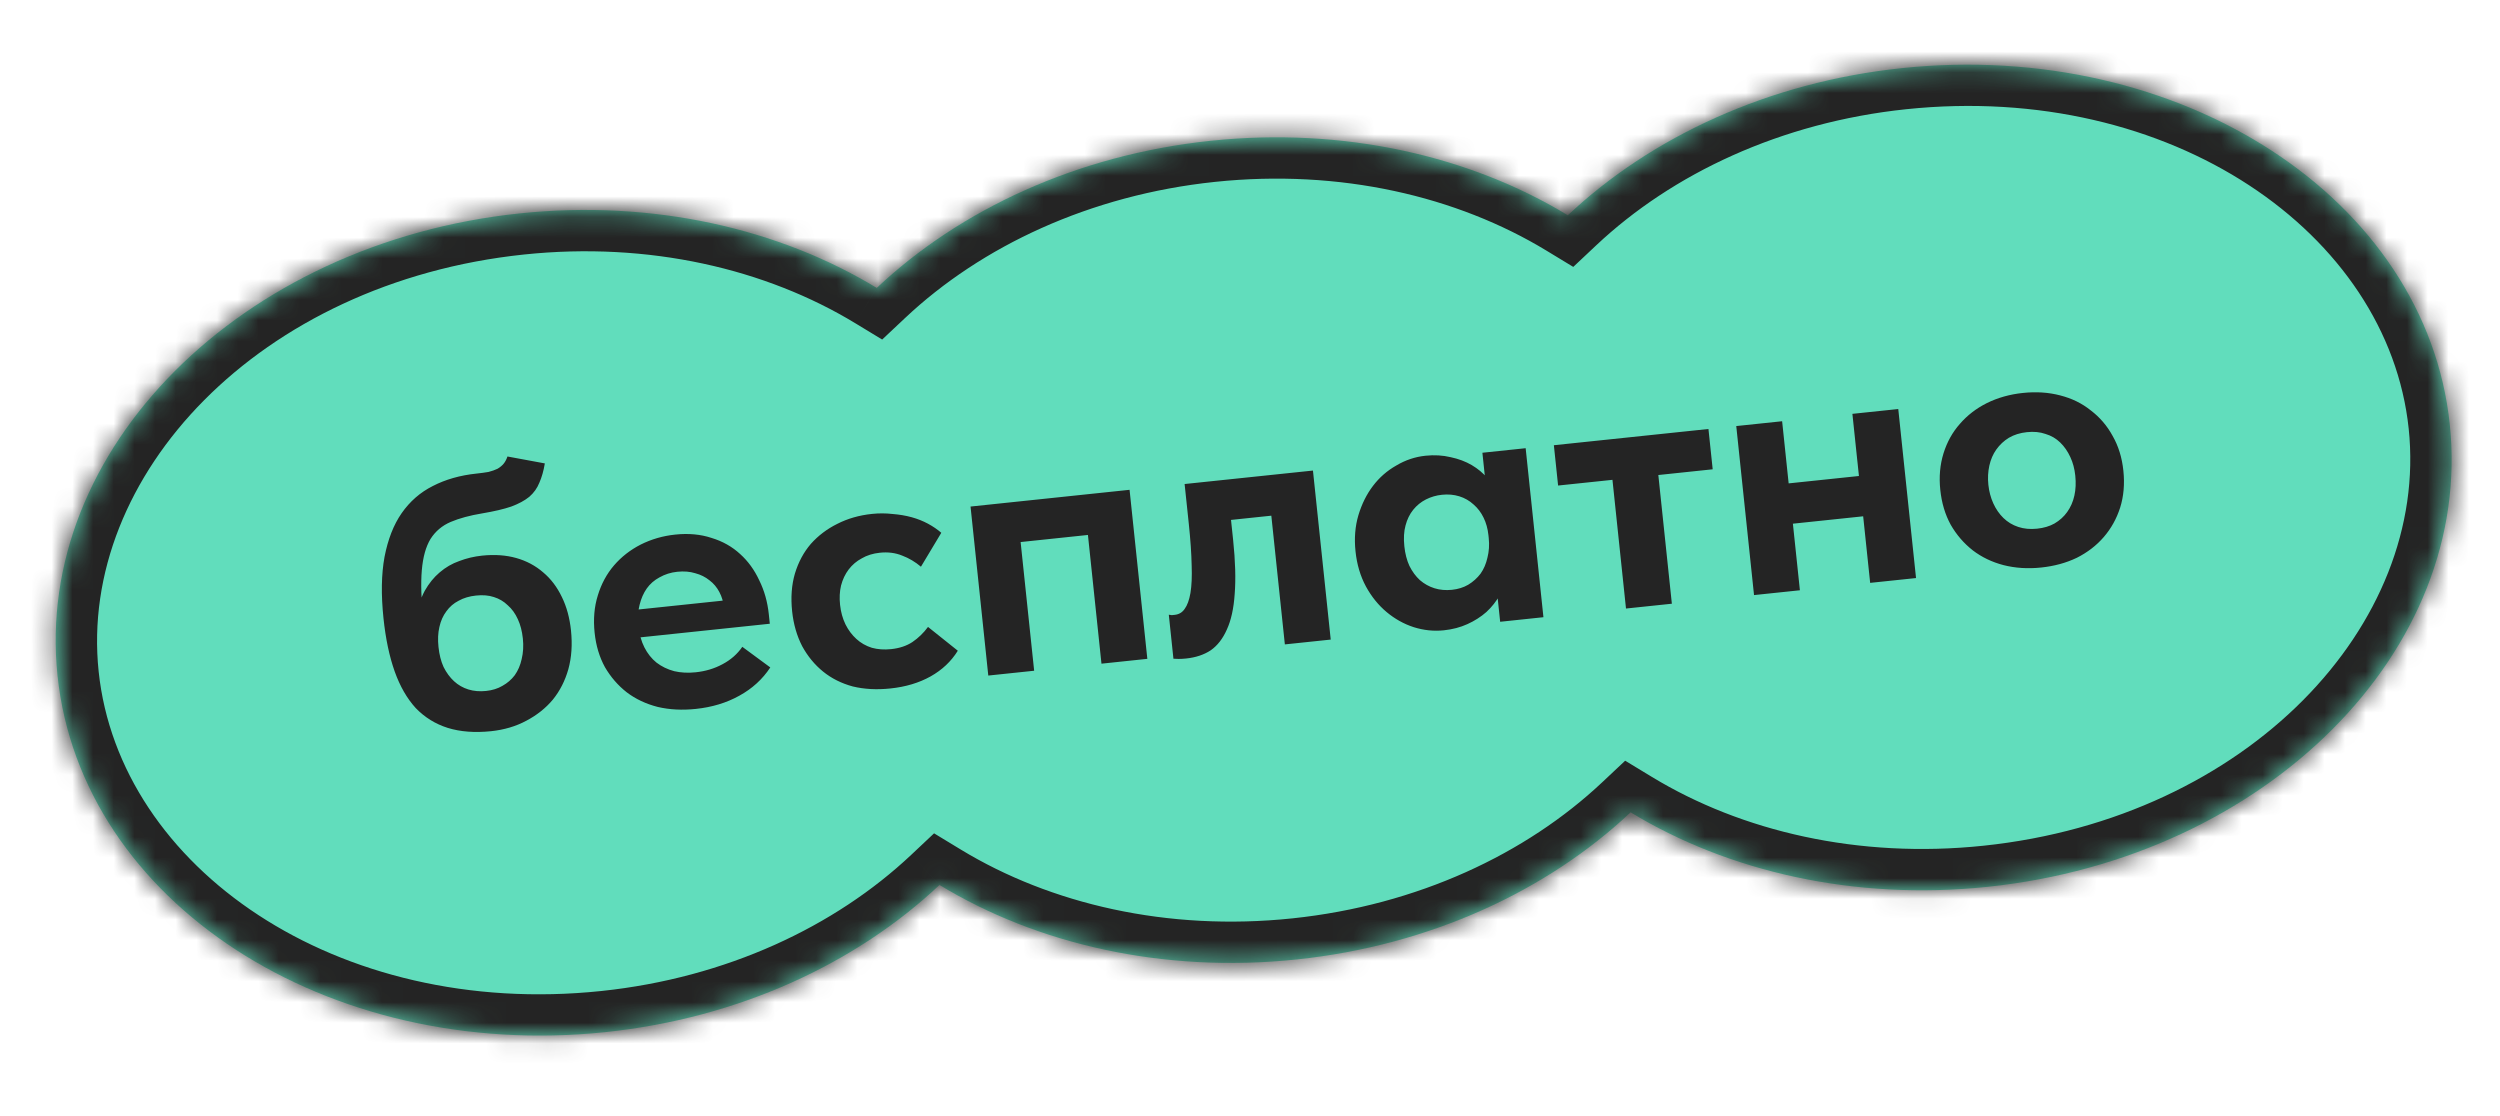 <svg width="121" height="54" viewBox="0 0 121 54" fill="none" xmlns="http://www.w3.org/2000/svg">
    <mask id="path-1-inside-1_1184_10000" fill="white">
        <path fill-rule="evenodd" clip-rule="evenodd" d="M96.209 42.922C109.709 41.503 119.72 31.483 118.57 20.541C117.42 9.599 105.544 1.879 92.044 3.298C85.575 3.978 79.906 6.634 75.883 10.419C71.162 7.553 65.065 6.134 58.595 6.814C52.126 7.494 46.457 10.149 42.435 13.935C37.713 11.069 31.616 9.65 25.146 10.329C11.647 11.748 1.635 21.769 2.785 32.711C3.936 43.653 15.812 51.372 29.311 49.954C35.781 49.274 41.449 46.618 45.472 42.832C50.194 45.699 56.291 47.118 62.76 46.438C69.23 45.758 74.898 43.102 78.921 39.317C83.643 42.183 89.739 43.602 96.209 42.922Z"/>
    </mask>
    <path fill-rule="evenodd" clip-rule="evenodd" d="M96.209 42.922C109.709 41.503 119.72 31.483 118.57 20.541C117.42 9.599 105.544 1.879 92.044 3.298C85.575 3.978 79.906 6.634 75.883 10.419C71.162 7.553 65.065 6.134 58.595 6.814C52.126 7.494 46.457 10.149 42.435 13.935C37.713 11.069 31.616 9.65 25.146 10.329C11.647 11.748 1.635 21.769 2.785 32.711C3.936 43.653 15.812 51.372 29.311 49.954C35.781 49.274 41.449 46.618 45.472 42.832C50.194 45.699 56.291 47.118 62.76 46.438C69.23 45.758 74.898 43.102 78.921 39.317C83.643 42.183 89.739 43.602 96.209 42.922Z" fill="#61DDBC"/>
    <path d="M75.883 10.419L74.846 12.129L76.146 12.918L77.254 11.876L75.883 10.419ZM42.435 13.935L41.397 15.645L42.697 16.434L43.805 15.392L42.435 13.935ZM45.472 42.832L46.51 41.123L45.209 40.333L44.101 41.376L45.472 42.832ZM78.921 39.317L79.959 37.607L78.658 36.818L77.55 37.86L78.921 39.317ZM116.581 20.75C117.577 30.223 108.812 39.587 96 40.933L96.418 44.911C110.605 43.42 121.863 32.742 120.559 20.332L116.581 20.75ZM92.253 5.287C105.065 3.941 115.585 11.277 116.581 20.75L120.559 20.332C119.255 7.922 106.023 -0.182 91.835 1.309L92.253 5.287ZM77.254 11.876C80.94 8.407 86.194 5.924 92.253 5.287L91.835 1.309C84.956 2.032 78.872 4.861 74.513 8.963L77.254 11.876ZM76.921 8.71C71.805 5.603 65.266 4.102 58.386 4.825L58.804 8.803C64.864 8.166 70.519 9.502 74.846 12.129L76.921 8.71ZM58.386 4.825C51.507 5.548 45.423 8.376 41.064 12.479L43.805 15.392C47.492 11.922 52.745 9.44 58.804 8.803L58.386 4.825ZM43.472 12.225C38.356 9.119 31.817 7.617 24.938 8.34L25.356 12.319C31.415 11.682 37.07 13.018 41.397 15.645L43.472 12.225ZM24.938 8.34C10.75 9.832 -0.508 20.509 0.796 32.92L4.775 32.502C3.779 23.028 12.544 13.665 25.356 12.319L24.938 8.34ZM0.796 32.92C2.101 45.33 15.333 53.434 29.52 51.943L29.102 47.965C16.29 49.311 5.77 41.975 4.775 32.502L0.796 32.92ZM29.52 51.943C36.4 51.219 42.484 48.391 46.843 44.289L44.101 41.376C40.415 44.845 35.162 47.328 29.102 47.965L29.52 51.943ZM44.434 44.542C49.551 47.648 56.09 49.15 62.969 48.427L62.551 44.449C56.492 45.086 50.837 43.75 46.51 41.123L44.434 44.542ZM62.969 48.427C69.849 47.704 75.932 44.875 80.291 40.773L77.55 37.86C73.864 41.329 68.611 43.812 62.551 44.449L62.969 48.427ZM96 40.933C89.94 41.57 84.286 40.234 79.959 37.607L77.883 41.026C83 44.133 89.538 45.634 96.418 44.911L96 40.933Z" fill="#242424" mask="url(#path-1-inside-1_1184_10000)"/>
    <path d="M23.769 35.39C22.981 35.472 22.282 35.419 21.67 35.23C21.071 35.04 20.555 34.72 20.122 34.271C19.699 33.808 19.359 33.217 19.102 32.496C18.846 31.774 18.665 30.919 18.561 29.928C18.441 28.782 18.457 27.791 18.611 26.955C18.775 26.105 19.05 25.4 19.438 24.841C19.837 24.268 20.339 23.829 20.947 23.524C21.565 23.205 22.268 23.005 23.055 22.922C23.282 22.898 23.479 22.871 23.644 22.842C23.809 22.8 23.954 22.749 24.081 22.688C24.206 22.614 24.305 22.531 24.38 22.439C24.455 22.346 24.515 22.232 24.561 22.094L26.37 22.429C26.311 22.785 26.223 23.096 26.106 23.361C26.001 23.626 25.838 23.854 25.617 24.046C25.395 24.227 25.104 24.384 24.744 24.518C24.382 24.641 23.917 24.75 23.348 24.846C22.743 24.946 22.233 25.084 21.817 25.26C21.401 25.437 21.074 25.712 20.836 26.087C20.61 26.461 20.47 26.964 20.416 27.598C20.362 28.231 20.387 29.048 20.493 30.051L20.134 29.908C20.224 29.391 20.365 28.954 20.557 28.596C20.76 28.237 21.001 27.94 21.278 27.706C21.566 27.459 21.884 27.274 22.233 27.153C22.581 27.02 22.946 26.933 23.328 26.893C23.937 26.829 24.49 26.868 24.987 27.008C25.485 27.149 25.919 27.381 26.291 27.704C26.662 28.015 26.963 28.412 27.194 28.894C27.425 29.364 27.572 29.904 27.636 30.513C27.707 31.193 27.665 31.819 27.508 32.39C27.349 32.95 27.099 33.441 26.757 33.863C26.414 34.273 25.986 34.614 25.471 34.885C24.969 35.155 24.401 35.323 23.769 35.39ZM23.528 33.442C23.826 33.411 24.089 33.329 24.316 33.196C24.556 33.063 24.755 32.891 24.914 32.681C25.071 32.459 25.183 32.2 25.248 31.904C25.324 31.594 25.344 31.26 25.306 30.902C25.268 30.544 25.187 30.233 25.063 29.969C24.937 29.692 24.775 29.468 24.576 29.296C24.388 29.111 24.163 28.977 23.901 28.896C23.651 28.814 23.364 28.79 23.042 28.824C22.72 28.858 22.439 28.941 22.2 29.075C21.959 29.197 21.76 29.369 21.602 29.59C21.444 29.8 21.331 30.053 21.266 30.35C21.199 30.634 21.185 30.956 21.223 31.314C21.261 31.683 21.344 32.007 21.469 32.283C21.607 32.558 21.776 32.788 21.976 32.972C22.176 33.156 22.407 33.288 22.669 33.37C22.931 33.451 23.217 33.475 23.528 33.442ZM33.674 34.312C33.018 34.381 32.405 34.349 31.836 34.216C31.266 34.071 30.764 33.834 30.331 33.505C29.911 33.176 29.561 32.772 29.281 32.294C29.012 31.804 28.845 31.248 28.78 30.628C28.711 29.971 28.762 29.369 28.934 28.82C29.104 28.259 29.367 27.773 29.722 27.361C30.077 26.95 30.506 26.615 31.01 26.357C31.526 26.098 32.082 25.937 32.679 25.874C33.323 25.806 33.908 25.86 34.433 26.034C34.969 26.195 35.43 26.454 35.818 26.811C36.204 27.157 36.514 27.583 36.748 28.089C36.993 28.582 37.147 29.127 37.21 29.724L37.259 30.189L30.116 30.94L29.975 29.597L36.348 28.927L35.105 30.017L35.039 29.391C35.011 29.128 34.937 28.883 34.817 28.654C34.696 28.425 34.538 28.237 34.341 28.089C34.143 27.928 33.914 27.814 33.653 27.745C33.392 27.663 33.099 27.64 32.777 27.674C32.467 27.706 32.181 27.797 31.919 27.945C31.668 28.08 31.463 28.258 31.305 28.48C31.148 28.702 31.031 28.967 30.955 29.277C30.878 29.575 30.858 29.909 30.897 30.279C30.94 30.684 31.037 31.036 31.189 31.334C31.341 31.632 31.536 31.877 31.773 32.069C32.023 32.26 32.309 32.399 32.631 32.485C32.953 32.56 33.299 32.578 33.669 32.539C34.146 32.489 34.579 32.359 34.967 32.149C35.367 31.938 35.688 31.657 35.928 31.306L37.282 32.304C36.907 32.874 36.407 33.331 35.779 33.675C35.163 34.017 34.462 34.23 33.674 34.312ZM43.093 33.322C42.437 33.391 41.83 33.359 41.273 33.224C40.727 33.076 40.249 32.837 39.84 32.506C39.431 32.175 39.093 31.764 38.824 31.273C38.566 30.77 38.404 30.207 38.339 29.587C38.269 28.919 38.313 28.311 38.473 27.763C38.643 27.202 38.901 26.723 39.245 26.324C39.601 25.925 40.026 25.603 40.519 25.358C41.023 25.1 41.585 24.938 42.205 24.873C42.539 24.838 42.871 24.839 43.201 24.877C43.53 24.903 43.837 24.955 44.123 25.033C44.408 25.112 44.673 25.217 44.916 25.348C45.159 25.48 45.373 25.626 45.559 25.787L44.574 27.429C44.295 27.193 43.993 27.014 43.666 26.891C43.339 26.757 42.978 26.71 42.584 26.752C42.25 26.787 41.958 26.878 41.708 27.025C41.456 27.16 41.246 27.339 41.076 27.562C40.907 27.785 40.783 28.045 40.706 28.343C40.639 28.627 40.623 28.936 40.659 29.271C40.695 29.617 40.782 29.933 40.921 30.22C41.059 30.496 41.234 30.73 41.448 30.925C41.661 31.12 41.912 31.263 42.199 31.353C42.484 31.432 42.794 31.453 43.129 31.418C43.534 31.376 43.878 31.261 44.16 31.075C44.453 30.875 44.705 30.631 44.916 30.343L46.358 31.495C46.038 32.011 45.599 32.425 45.041 32.738C44.483 33.05 43.833 33.245 43.093 33.322ZM47.833 32.697L46.974 24.517L54.671 23.707L55.531 31.888L53.311 32.122L52.656 25.892L49.398 26.235L50.053 32.464L47.833 32.697ZM57.408 31.872C57.277 31.886 57.157 31.892 57.048 31.892C56.952 31.89 56.867 31.887 56.794 31.882L56.57 29.752C56.619 29.759 56.668 29.766 56.717 29.773C56.765 29.768 56.813 29.763 56.86 29.758C57.063 29.736 57.222 29.641 57.337 29.472C57.464 29.302 57.558 29.045 57.618 28.701C57.677 28.345 57.696 27.896 57.676 27.355C57.666 26.801 57.619 26.131 57.537 25.343L57.335 23.427L63.547 22.775L64.407 30.956L62.187 31.189L61.532 24.959L59.581 25.164L59.683 26.131C59.791 27.157 59.816 28.029 59.759 28.747C59.712 29.452 59.585 30.026 59.379 30.471C59.184 30.913 58.923 31.248 58.597 31.476C58.27 31.691 57.874 31.823 57.408 31.872ZM72.608 30.094L72.399 28.107L72.245 27.851L71.869 24.271L71.981 24.133L71.748 21.913L73.842 21.693L74.075 23.912L74.089 24.038L74.702 29.873L72.608 30.094ZM69.882 30.507C69.392 30.558 68.904 30.507 68.418 30.353C67.943 30.198 67.507 29.954 67.11 29.622C66.713 29.289 66.38 28.878 66.112 28.387C65.841 27.885 65.673 27.317 65.607 26.685C65.54 26.052 65.588 25.468 65.748 24.932C65.909 24.397 66.143 23.925 66.451 23.519C66.758 23.113 67.133 22.784 67.578 22.532C68.02 22.268 68.492 22.11 68.994 22.057C69.423 22.012 69.83 22.036 70.214 22.128C70.596 22.209 70.935 22.336 71.231 22.51C71.527 22.684 71.778 22.893 71.985 23.137C72.192 23.38 72.322 23.644 72.376 23.928L72.577 25.843L72.04 25.9C72.007 25.59 71.93 25.308 71.806 25.056C71.683 24.803 71.522 24.591 71.323 24.419C71.123 24.235 70.892 24.102 70.63 24.021C70.368 23.94 70.088 23.915 69.79 23.947C69.515 23.975 69.257 24.051 69.017 24.172C68.776 24.294 68.571 24.461 68.4 24.672C68.229 24.883 68.105 25.137 68.027 25.435C67.949 25.721 67.93 26.055 67.97 26.436C68.007 26.794 68.089 27.112 68.215 27.388C68.352 27.663 68.521 27.893 68.721 28.077C68.934 28.26 69.171 28.392 69.433 28.473C69.695 28.554 69.975 28.578 70.273 28.547C70.571 28.516 70.834 28.434 71.062 28.301C71.3 28.156 71.498 27.978 71.657 27.768C71.815 27.547 71.926 27.287 71.992 26.991C72.069 26.693 72.09 26.377 72.055 26.043L72.682 25.977L72.881 27.875C72.843 28.205 72.743 28.517 72.581 28.811C72.419 29.106 72.206 29.376 71.942 29.621C71.677 29.854 71.372 30.049 71.026 30.206C70.681 30.363 70.299 30.463 69.882 30.507ZM78.698 29.453L78.043 23.224L75.412 23.5L75.207 21.549L82.689 20.763L82.894 22.714L80.263 22.991L80.918 29.22L78.698 29.453ZM85.63 25.467L85.425 23.516L90.975 22.933L91.18 24.884L85.63 25.467ZM84.895 28.802L84.686 26.815L84.658 26.547L84.281 22.966L84.268 22.841L84.035 20.621L86.255 20.388L86.488 22.608L86.501 22.733L87.115 28.569L84.895 28.802ZM90.516 28.211L90.307 26.224L90.279 25.956L89.903 22.375L89.889 22.25L89.656 20.03L91.876 19.797L92.109 22.017L92.122 22.142L92.736 27.978L90.516 28.211ZM98.793 27.468C98.149 27.536 97.542 27.497 96.971 27.352C96.413 27.206 95.917 26.968 95.485 26.639C95.051 26.299 94.693 25.884 94.413 25.395C94.144 24.904 93.976 24.343 93.91 23.71C93.843 23.077 93.896 22.487 94.067 21.938C94.239 21.389 94.503 20.915 94.859 20.515C95.214 20.104 95.649 19.768 96.165 19.509C96.693 19.249 97.273 19.085 97.905 19.019C98.55 18.951 99.151 18.99 99.71 19.137C100.28 19.282 100.776 19.525 101.198 19.867C101.631 20.196 101.982 20.605 102.25 21.096C102.531 21.585 102.705 22.146 102.771 22.779C102.839 23.423 102.787 24.02 102.615 24.569C102.443 25.106 102.179 25.58 101.824 25.991C101.469 26.403 101.033 26.738 100.518 26.997C100.001 27.245 99.426 27.402 98.793 27.468ZM98.596 25.588C98.918 25.555 99.199 25.471 99.438 25.337C99.688 25.19 99.892 25.006 100.05 24.784C100.218 24.549 100.335 24.284 100.4 23.987C100.466 23.691 100.48 23.369 100.444 23.023C100.409 22.689 100.329 22.39 100.205 22.125C100.079 21.849 99.916 21.613 99.714 21.417C99.512 21.221 99.275 21.083 99.001 21.003C98.738 20.91 98.439 20.881 98.105 20.916C97.771 20.951 97.479 21.042 97.229 21.189C96.99 21.335 96.787 21.525 96.619 21.76C96.461 21.982 96.35 22.241 96.284 22.537C96.219 22.834 96.203 23.143 96.237 23.465C96.271 23.788 96.351 24.087 96.476 24.363C96.602 24.64 96.765 24.876 96.967 25.072C97.169 25.268 97.407 25.412 97.682 25.503C97.957 25.595 98.262 25.623 98.596 25.588Z" fill="#242424"/>
</svg>
